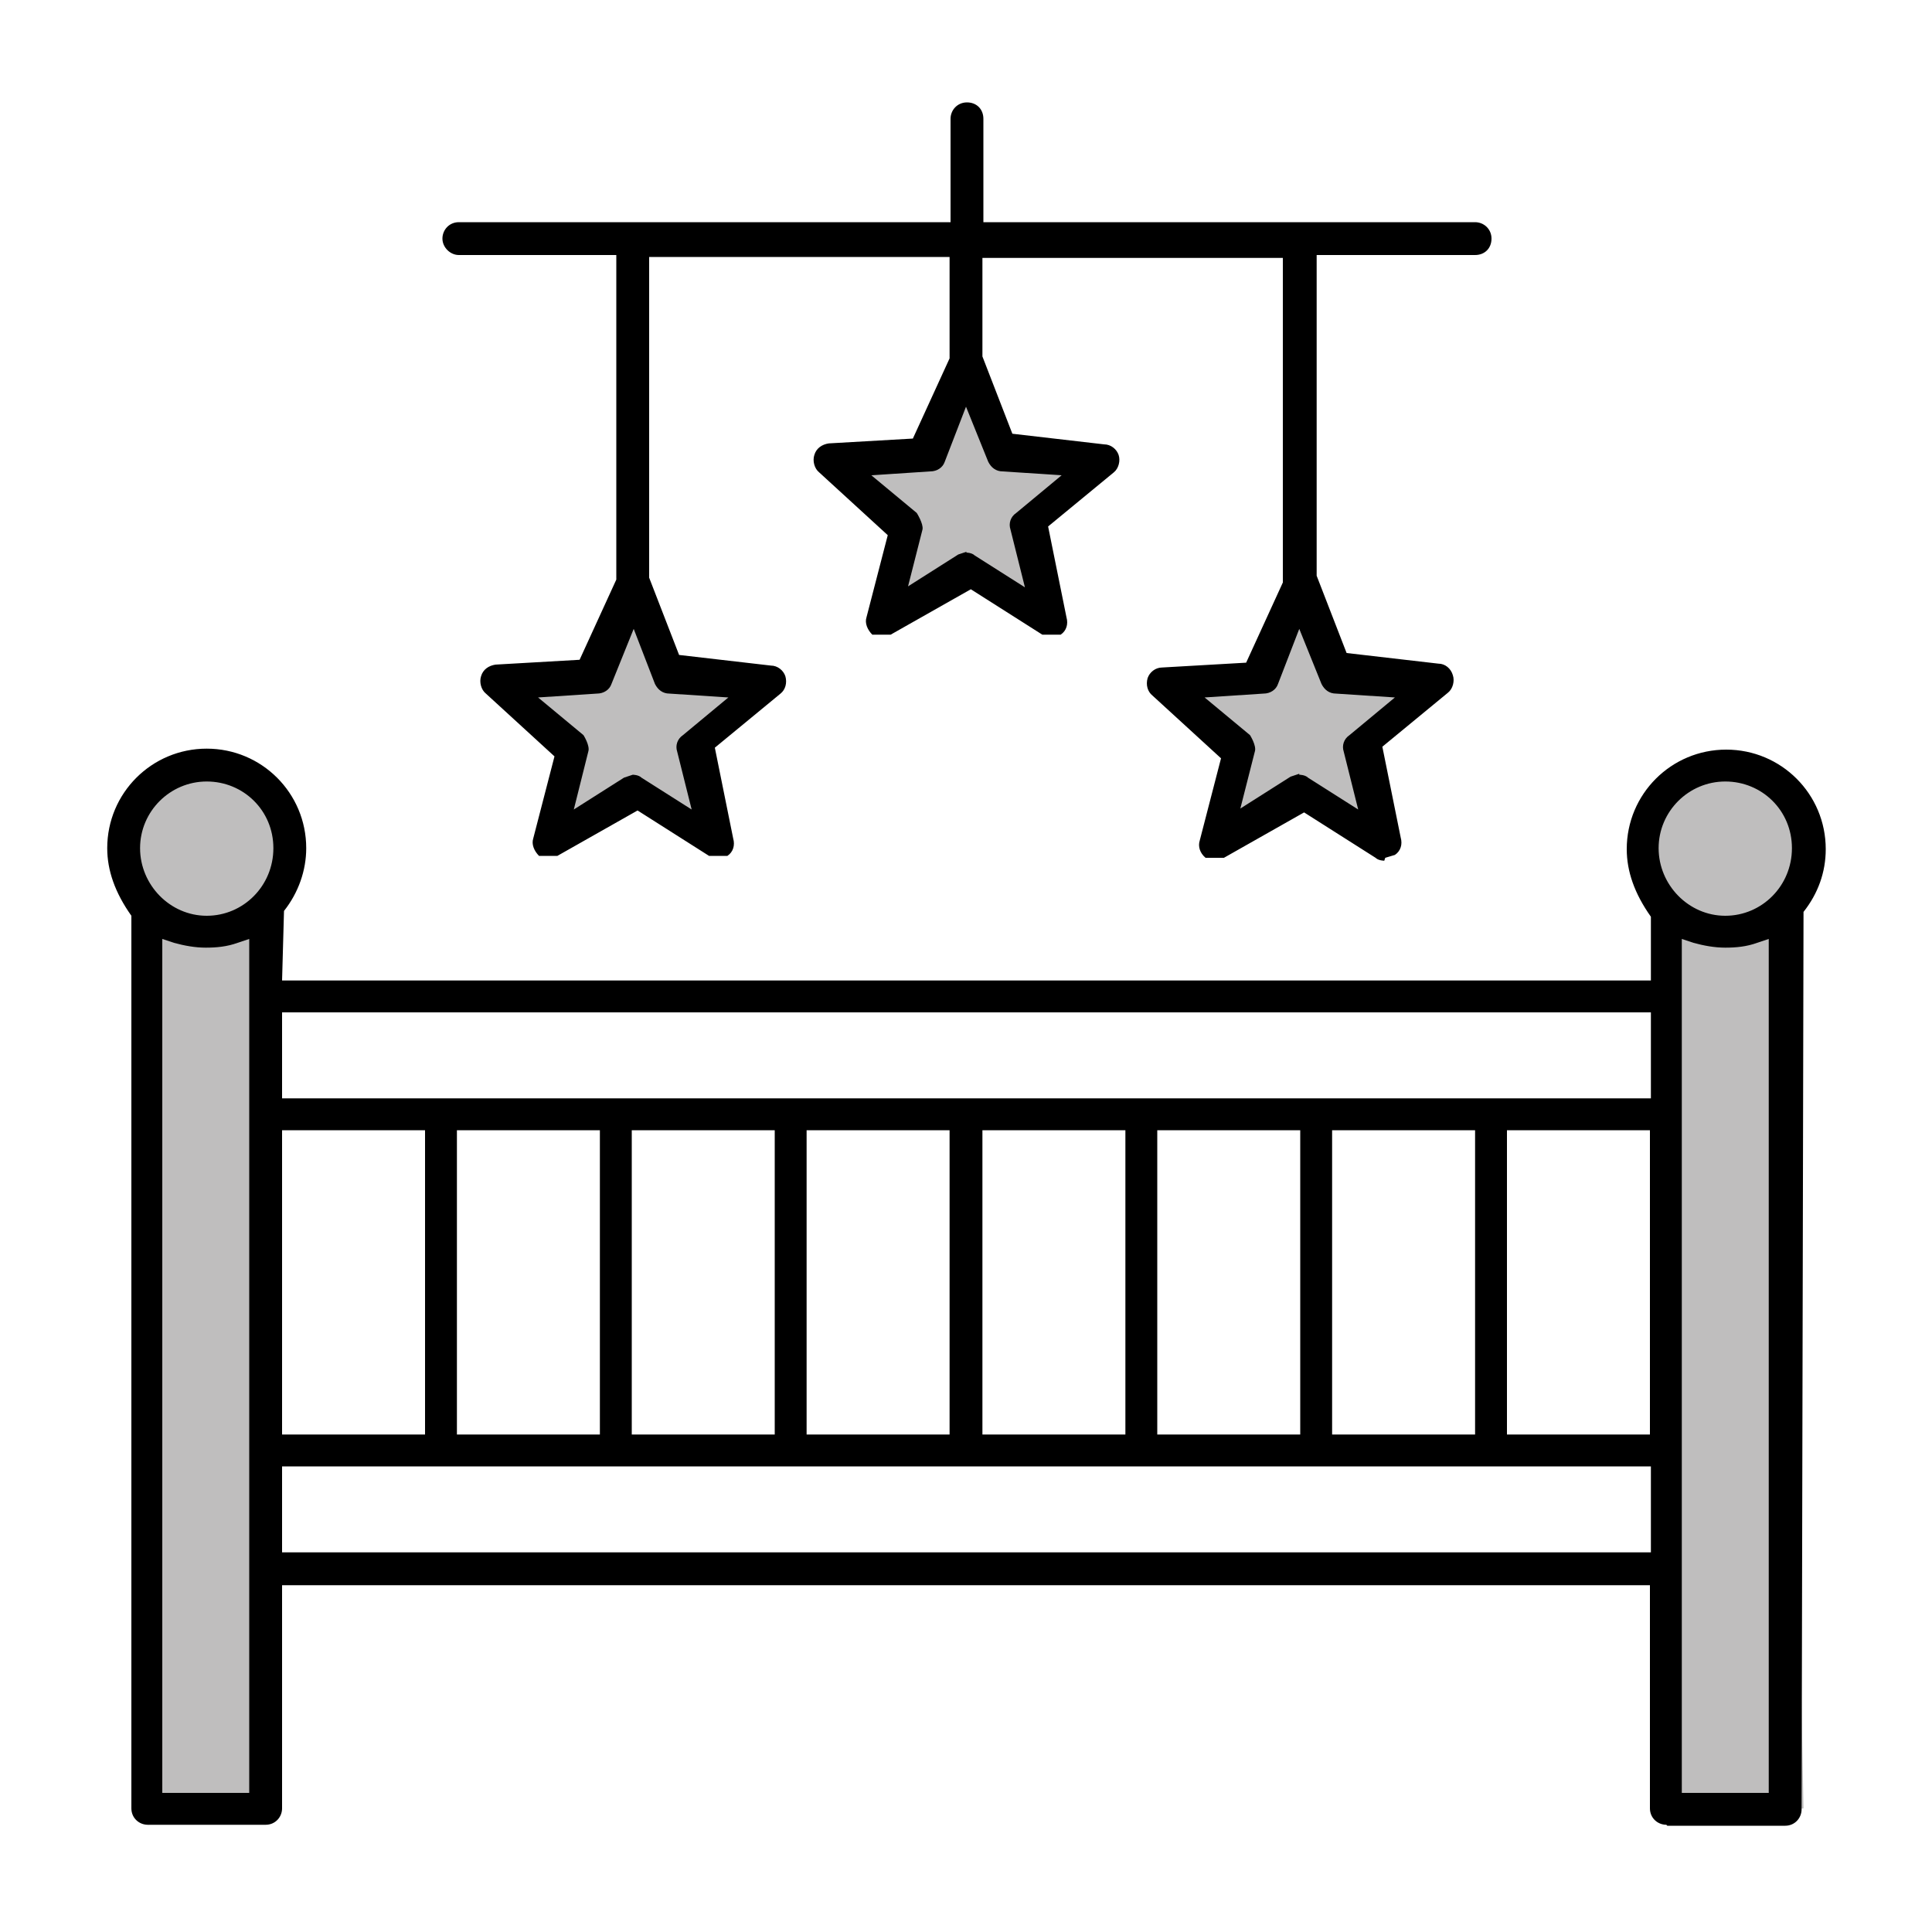 <?xml version="1.0" encoding="UTF-8"?> <svg xmlns="http://www.w3.org/2000/svg" id="Layer_2" viewBox="0 0 20 20"><defs><style> .cls-1 { fill: #bfbebe; } .cls-2 { fill: none; } </style></defs><g id="Layer_1-2" data-name="Layer_1"><rect class="cls-2" width="20" height="20"></rect><g><g><polygon class="cls-1" points="6.52 6.08 6.16 7.04 5.13 6.97 5.89 7.79 5.64 8.8 6.55 8.26 7.4 8.8 7.24 7.87 7.97 7.16 6.82 7.03 6.52 6.08"></polygon><polygon class="cls-1" points="13.42 6.08 13.07 7.04 12.03 6.97 12.8 7.79 12.54 8.8 13.46 8.26 14.3 8.8 14.14 7.87 14.87 7.16 13.73 7.03 13.42 6.08"></polygon><polygon class="cls-1" points="9.97 3.73 9.61 4.69 8.58 4.63 9.34 5.44 9.09 6.45 10 5.92 10.85 6.45 10.69 5.53 11.42 4.82 10.27 4.68 9.97 3.73"></polygon></g><g><path class="cls-1" d="M1.56,9.48l-.03,9.41,1.39-.17-.18-9.24s.55-.51.1-1.1-1.03-.47-1.31-.29-.55.64.03,1.39Z"></path><path class="cls-1" d="M17.31,9.48l-.03,9.41,1.39-.17-.18-9.24s.55-.51.1-1.1-1.03-.47-1.31-.29-.55.64.03,1.39Z"></path></g><path d="M17.25,18.89c-.09,0-.17-.07-.17-.17v-2.31H2.92v2.31c0,.09-.07.17-.17.17h-1.22c-.09,0-.17-.07-.17-.17v-9.24c-.17-.24-.25-.47-.25-.7,0-.57.46-1.03,1.03-1.03s1.03.46,1.03,1.03c0,.23-.08.46-.23.65l-.02.72h14.17v-.66c-.17-.24-.25-.47-.25-.7,0-.57.46-1.03,1.03-1.03s1.03.46,1.03,1.03c0,.24-.08.46-.23.65l-.02,9.29c0,.09-.07.17-.17.17h-1.22ZM17.42,18.56h.89v-8.84l-.12.04c-.11.04-.22.05-.33.05s-.22-.02-.33-.05l-.12-.04v8.84ZM1.69,18.56h.89v-8.84l-.12.04c-.11.04-.22.05-.33.05s-.22-.02-.33-.05l-.12-.04v8.84ZM2.92,16.07h14.17v-.89H2.92v.89ZM15.6,14.85h1.48v-3.15h-1.48v3.15ZM13.79,14.85h1.48v-3.15h-1.48v3.15ZM11.98,14.85h1.48v-3.15h-1.48v3.15ZM10.17,14.85h1.48v-3.15h-1.48v3.15ZM8.35,14.85h1.48v-3.15h-1.48v3.15ZM6.54,14.85h1.48v-3.15h-1.48v3.15ZM4.73,14.85h1.48v-3.15h-1.48v3.15ZM2.92,14.85h1.48v-3.15h-1.48v3.15ZM2.92,11.37h14.17v-.89H2.92v.89ZM17.86,8.09c-.38,0-.69.31-.69.69s.31.7.69.7.69-.31.69-.7-.31-.69-.69-.69ZM2.14,8.09c-.38,0-.69.31-.69.69s.31.7.69.7.69-.31.69-.7-.31-.69-.69-.69ZM14.33,8.91s-.06,0-.09-.03l-.74-.47-.83.47h-.19c-.06-.05-.08-.12-.06-.18l.22-.85-.71-.65c-.05-.04-.07-.11-.05-.18.02-.06.08-.11.15-.11l.87-.05.38-.83v-3.36s-3.11,0-3.11,0v1.02l.31.8.95.11c.07,0,.13.05.15.11.02.06,0,.14-.05.18l-.68.56.19.94c.02.07,0,.14-.06.18h-.19s-.74-.47-.74-.47l-.83.47h-.19c-.05-.05-.08-.12-.06-.18l.22-.85-.71-.65c-.05-.04-.07-.12-.05-.18.02-.07.08-.11.15-.12l.87-.05.38-.83v-1.05s-3.11,0-3.11,0v3.32l.31.8.95.11c.07,0,.13.05.15.11.02.07,0,.14-.05.18l-.68.56.19.94c.02.07,0,.14-.06.18h-.19s-.74-.47-.74-.47l-.83.47h-.19c-.05-.05-.08-.12-.06-.18l.22-.85-.71-.65c-.05-.04-.07-.12-.05-.18.02-.07.08-.11.15-.12l.87-.05.38-.83v-3.36s-1.63,0-1.63,0c-.09,0-.17-.08-.17-.17,0-.09.07-.17.17-.17h5.09v-1.07c0-.09.07-.17.17-.17s.17.07.17.17v1.07h5.09c.09,0,.17.07.17.17s-.07.17-.17.17h-1.64v3.32l.31.8.95.11c.07,0,.13.05.15.12.02.06,0,.14-.05.18l-.68.56.19.94c.02.07,0,.14-.06.18l-.1.03ZM13.45,8.02s.06,0,.09.03l.52.33-.15-.6c-.02-.06,0-.13.06-.17l.47-.39-.61-.04c-.07,0-.12-.04-.15-.1l-.23-.57-.22.57c-.02.06-.08.1-.15.1l-.61.04.47.39s.07.11.05.17l-.15.59.52-.33.09-.03ZM6.55,8.02s.06,0,.09.03l.52.33-.15-.6c-.02-.06,0-.13.06-.17l.47-.39-.61-.04c-.07,0-.12-.04-.15-.1l-.22-.57-.23.57c-.02.06-.08.1-.15.1l-.61.04.47.39s.07.11.05.17l-.15.6.52-.33.09-.03ZM10,5.72s.06,0,.09.03l.52.33-.15-.6c-.02-.06,0-.13.06-.17l.47-.39-.61-.04c-.07,0-.12-.04-.15-.1l-.23-.57-.22.57c-.02.06-.08.1-.15.1l-.61.04.47.39s.07.11.06.17l-.15.59.52-.33.09-.03Z"></path></g></g></svg> 
